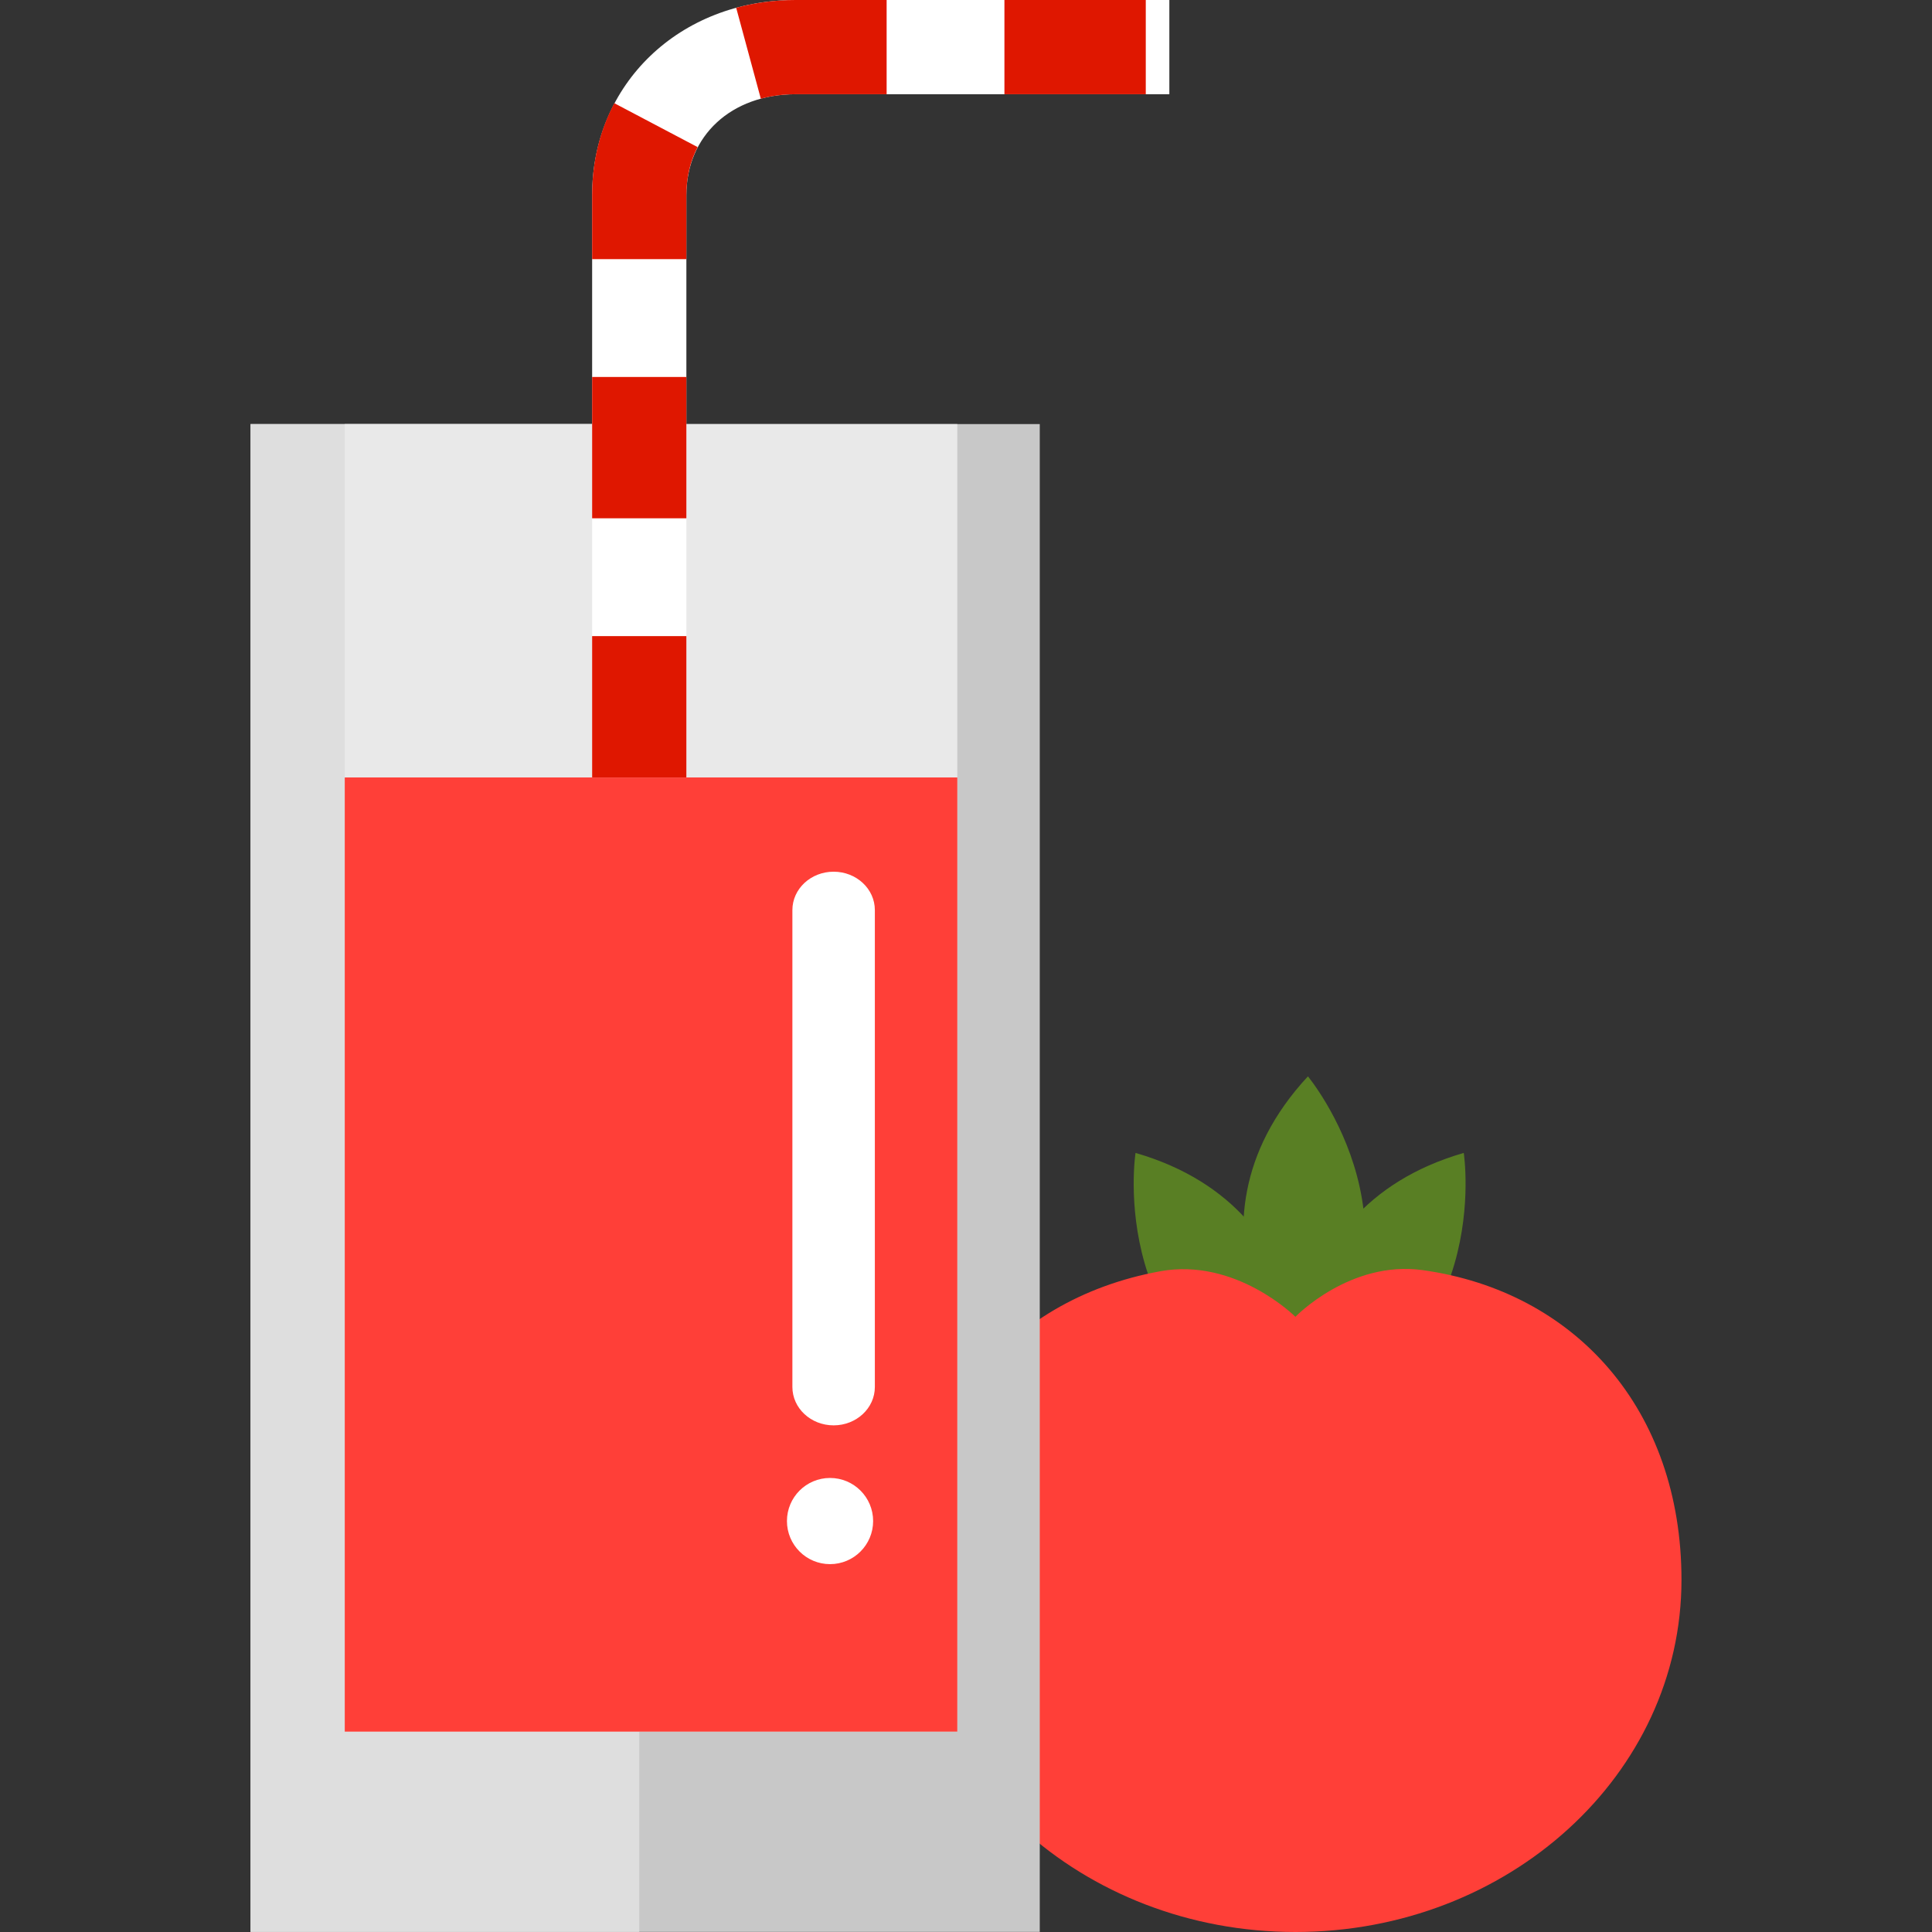 <?xml version="1.0" encoding="iso-8859-1"?>
<!-- Uploaded to: SVG Repo, www.svgrepo.com, Generator: SVG Repo Mixer Tools -->
<svg version="1.1" id="Layer_1" xmlns="http://www.w3.org/2000/svg" xmlns:xlink="http://www.w3.org/1999/xlink" 
	 viewBox="0 0 164.01 164.01" xml:space="preserve">
<rect x="0" y="0" width="164.01" height="164.01" fill="#333333" stroke="none"/>
<g>
	<g>
		<g>
			<path style="fill:#597F24;" d="M110.71,120.688c0,0,2.683-17.895-14.314-22.816C96.395,97.871,93.711,115.317,110.71,120.688z"/>
		</g>
		<g>
			<path style="fill:#597F24;" d="M109.945,120.688c0,0-2.684-17.895,14.315-22.816C124.261,97.871,126.945,115.317,109.945,120.688
				z"/>
		</g>
		<g>
			<path style="fill:#597F24;" d="M110.511,118.301c0,0-11.517-13.955,0.52-26.927C111.03,91.374,122.316,104.945,110.511,118.301z"
				/>
		</g>
		<g>
			<path style="fill:#FF3F38;" d="M142.743,134.116c0,16.51-14.674,29.894-32.775,29.894c-18.102,0-32.773-13.384-32.773-29.894
				c0-13.192,7.917-23.75,21.288-26.195c6.443-1.177,11.485,3.864,11.485,3.864s4.646-4.816,10.803-3.962
				C133.737,109.624,142.743,119.669,142.743,134.116z"/>
		</g>
	</g>
	<g>
		<g>
			<rect x="21.267" y="36" style="fill:#C8C8C8;" width="67" height="128"/>
		</g>
		<g>
			<rect x="21.267" y="36" style="fill:#DEDEDE;" width="33" height="128"/>
		</g>
		<g>
			<rect x="29.267" y="36" style="fill:#E9E9E9;" width="52" height="111"/>
		</g>
		<g>
			<rect x="29.267" y="66" style="fill:#FF3F38;" width="52" height="81"/>
		</g>
		<g>
			<path style="fill:#FFFFFF;" d="M74.267,117.744c0,1.798-1.567,3.256-3.5,3.256l0,0c-1.933,0-3.5-1.458-3.5-3.256V77.256
				c0-1.798,1.567-3.256,3.5-3.256l0,0c1.933,0,3.5,1.458,3.5,3.256V117.744z"/>
		</g>
		<g>
			<circle style="fill:#FFFFFF;" cx="70.463" cy="129.124" r="3.658"/>
		</g>
		<g>
			<g>
				<path style="fill:#FFFFFF;" d="M58.267,66h-8V16.57C50.267,7.124,57.691,0,67.537,0h31.73v8h-31.73
					c-5.458,0-9.27,3.524-9.27,8.57C58.267,16.57,58.267,66,58.267,66z"/>
			</g>
			<g>
				<path style="fill:#DF1700;" d="M58.267,66h-8V54h8V66z M58.267,44h-8V32h8V44z M58.267,22h-8v-5.43
					c0-2.815,0.633-5.443,1.881-7.81l7.076,3.73c-0.635,1.205-0.957,2.578-0.957,4.08V22z M64.587,8.38l-2.092-7.723
					C64.106,0.222,65.803,0,67.537,0h7.73v8h-7.73C66.509,8,65.517,8.128,64.587,8.38z M97.267,8h-12V0h12V8z"/>
			</g>
		</g>
	</g>
</g>
</svg>
